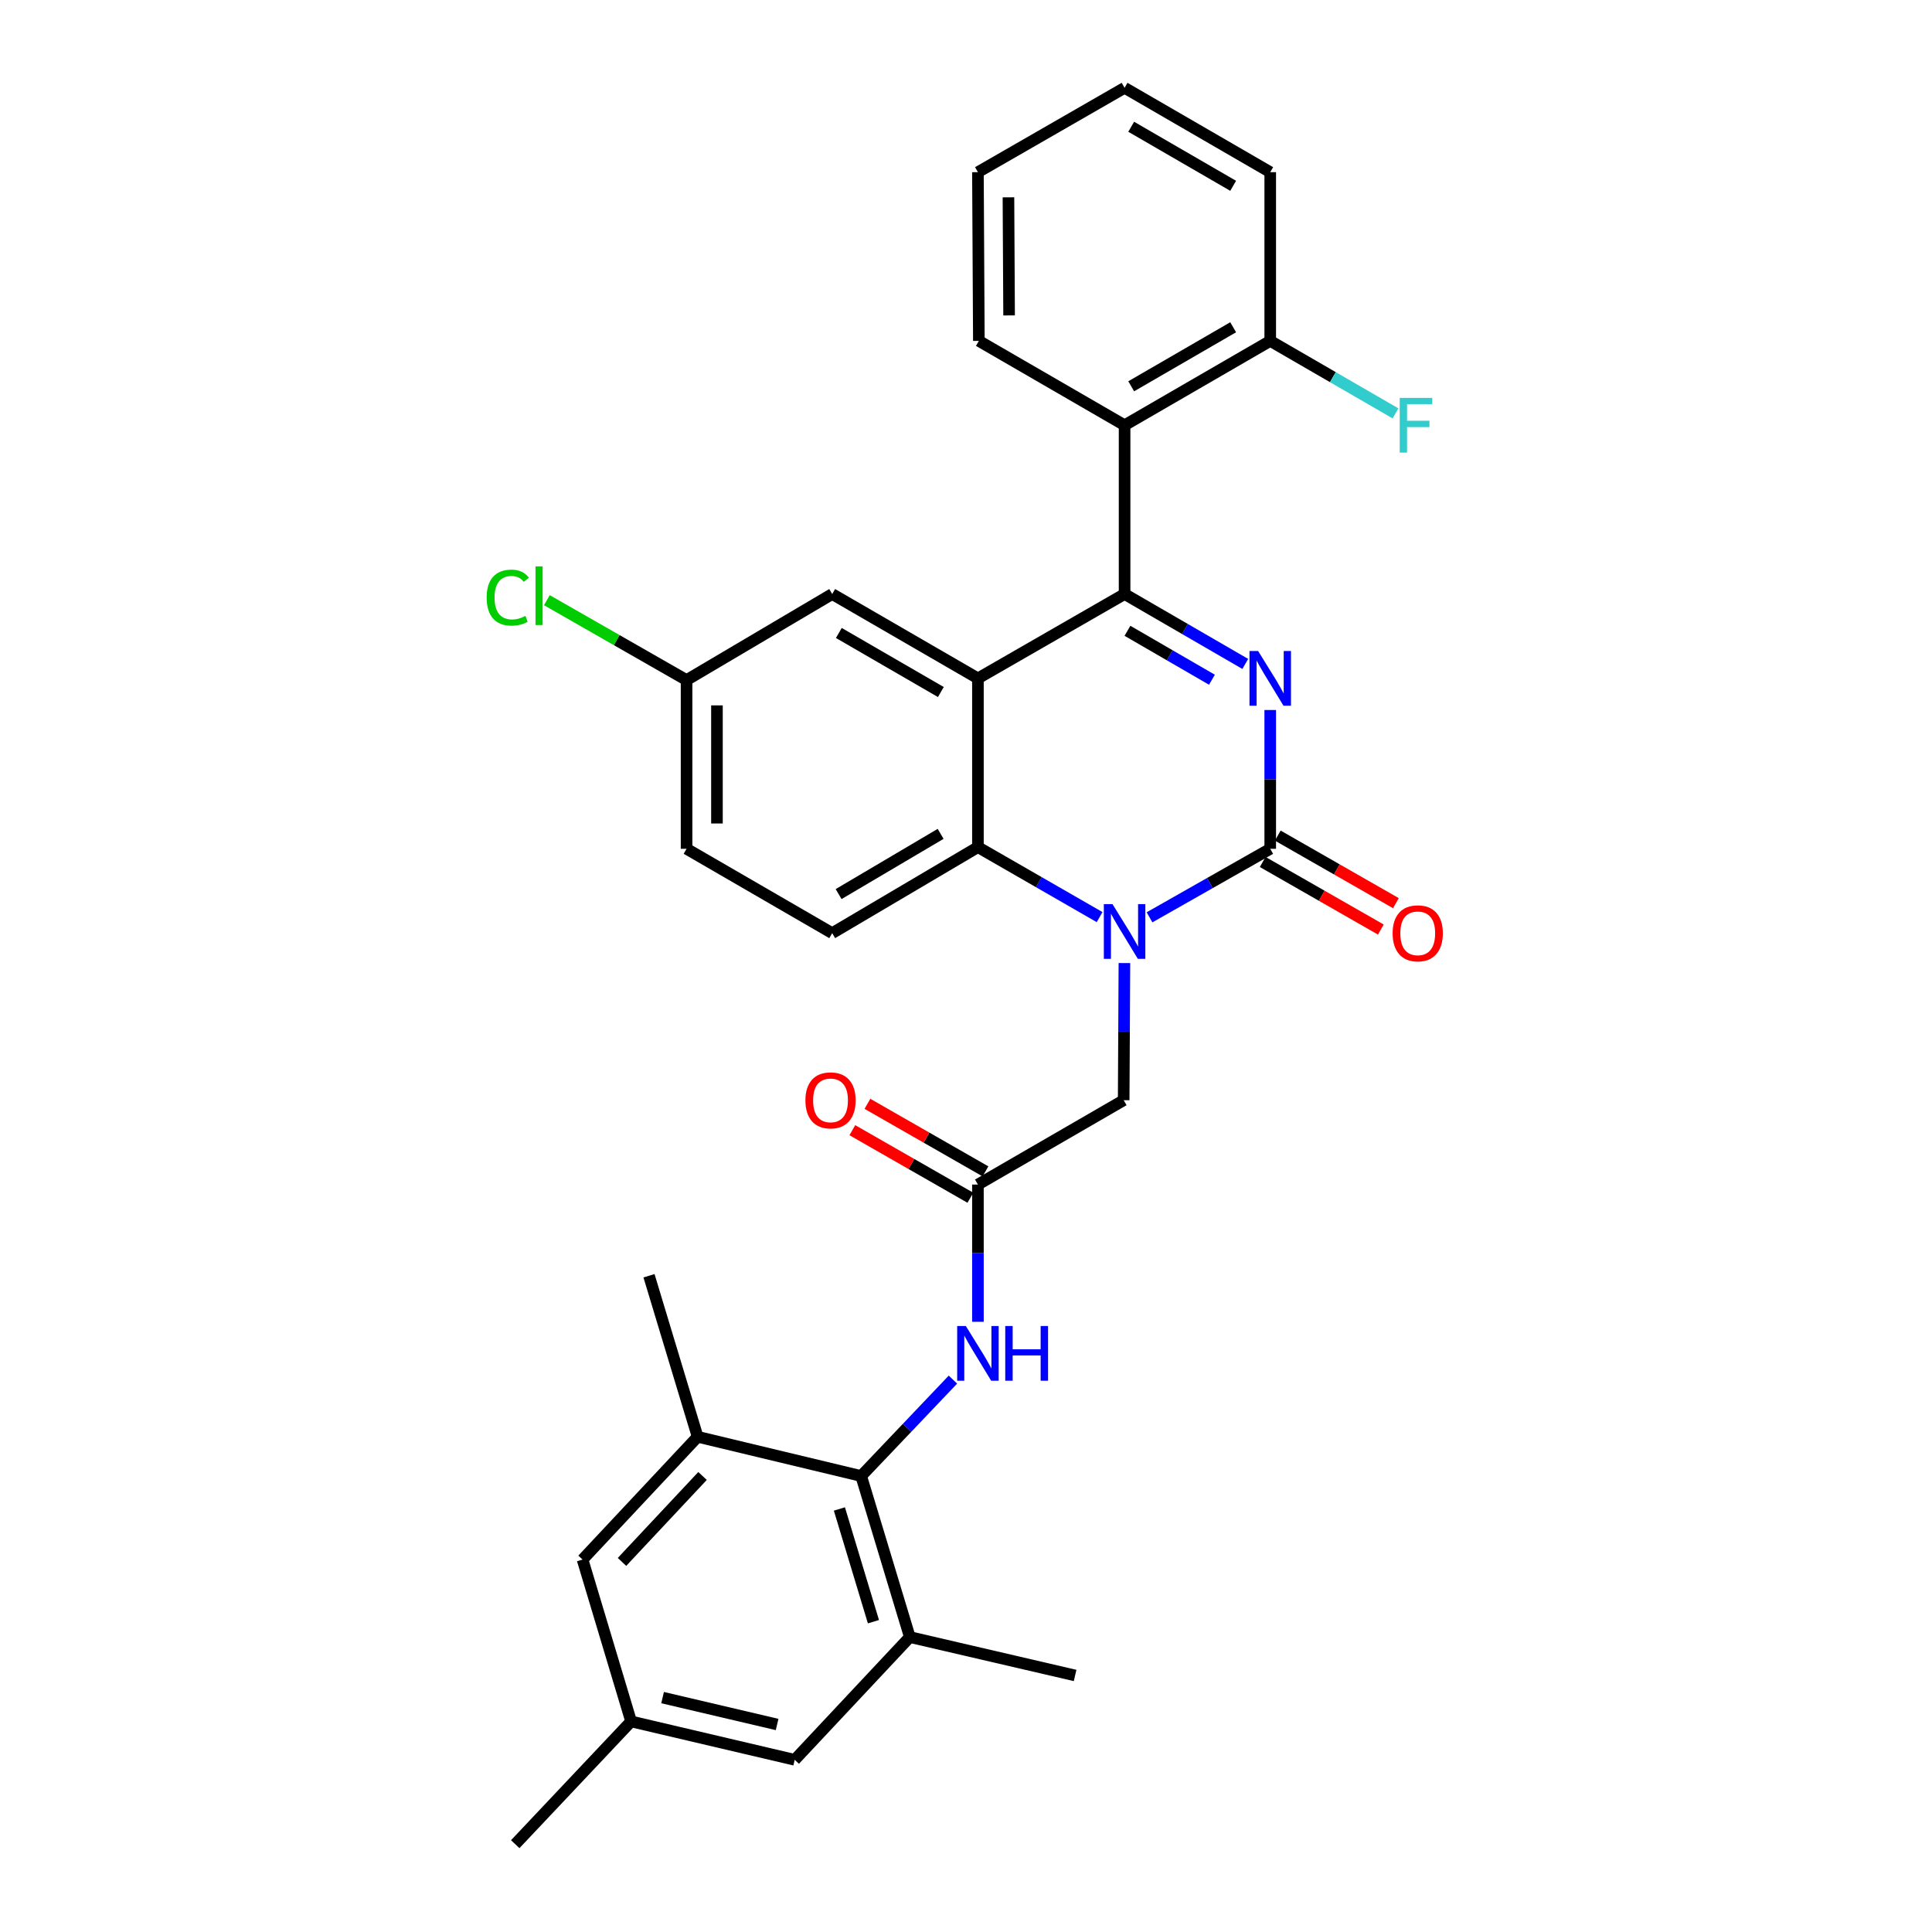 <?xml version='1.0' encoding='iso-8859-1'?>
<svg version='1.1' baseProfile='full'
              xmlns='http://www.w3.org/2000/svg'
                      xmlns:rdkit='http://www.rdkit.org/xml'
                      xmlns:xlink='http://www.w3.org/1999/xlink'
                  xml:space='preserve'
width='1000px' height='1000px' viewBox='0 0 1000 1000'>
<!-- END OF HEADER -->
<rect style='opacity:1.0;fill:#FFFFFF;stroke:none' width='1000' height='1000' x='0' y='0'> </rect>
<path class='bond-0' d='M 644.552,343.65 L 613.318,325.559' style='fill:none;fill-rule:evenodd;stroke:#0000FF;stroke-width:6px;stroke-linecap:butt;stroke-linejoin:miter;stroke-opacity:1' />
<path class='bond-0' d='M 613.318,325.559 L 582.084,307.468' style='fill:none;fill-rule:evenodd;stroke:#000000;stroke-width:6px;stroke-linecap:butt;stroke-linejoin:miter;stroke-opacity:1' />
<path class='bond-0' d='M 627.3,351.83 L 605.436,339.166' style='fill:none;fill-rule:evenodd;stroke:#0000FF;stroke-width:6px;stroke-linecap:butt;stroke-linejoin:miter;stroke-opacity:1' />
<path class='bond-0' d='M 605.436,339.166 L 583.573,326.503' style='fill:none;fill-rule:evenodd;stroke:#000000;stroke-width:6px;stroke-linecap:butt;stroke-linejoin:miter;stroke-opacity:1' />
<path class='bond-1' d='M 657.47,367.497 L 657.47,403.416' style='fill:none;fill-rule:evenodd;stroke:#0000FF;stroke-width:6px;stroke-linecap:butt;stroke-linejoin:miter;stroke-opacity:1' />
<path class='bond-1' d='M 657.47,403.416 L 657.47,439.335' style='fill:none;fill-rule:evenodd;stroke:#000000;stroke-width:6px;stroke-linecap:butt;stroke-linejoin:miter;stroke-opacity:1' />
<path class='bond-3' d='M 582.084,307.468 L 506.174,351.132' style='fill:none;fill-rule:evenodd;stroke:#000000;stroke-width:6px;stroke-linecap:butt;stroke-linejoin:miter;stroke-opacity:1' />
<path class='bond-5' d='M 582.084,307.468 L 582.084,220.104' style='fill:none;fill-rule:evenodd;stroke:#000000;stroke-width:6px;stroke-linecap:butt;stroke-linejoin:miter;stroke-opacity:1' />
<path class='bond-2' d='M 657.47,439.335 L 626.231,457.07' style='fill:none;fill-rule:evenodd;stroke:#000000;stroke-width:6px;stroke-linecap:butt;stroke-linejoin:miter;stroke-opacity:1' />
<path class='bond-2' d='M 626.231,457.07 L 594.991,474.806' style='fill:none;fill-rule:evenodd;stroke:#0000FF;stroke-width:6px;stroke-linecap:butt;stroke-linejoin:miter;stroke-opacity:1' />
<path class='bond-14' d='M 653.567,446.16 L 684.141,463.646' style='fill:none;fill-rule:evenodd;stroke:#000000;stroke-width:6px;stroke-linecap:butt;stroke-linejoin:miter;stroke-opacity:1' />
<path class='bond-14' d='M 684.141,463.646 L 714.715,481.132' style='fill:none;fill-rule:evenodd;stroke:#FF0000;stroke-width:6px;stroke-linecap:butt;stroke-linejoin:miter;stroke-opacity:1' />
<path class='bond-14' d='M 661.374,432.509 L 691.948,449.995' style='fill:none;fill-rule:evenodd;stroke:#000000;stroke-width:6px;stroke-linecap:butt;stroke-linejoin:miter;stroke-opacity:1' />
<path class='bond-14' d='M 691.948,449.995 L 722.522,467.481' style='fill:none;fill-rule:evenodd;stroke:#FF0000;stroke-width:6px;stroke-linecap:butt;stroke-linejoin:miter;stroke-opacity:1' />
<path class='bond-4' d='M 569.155,474.697 L 537.664,456.583' style='fill:none;fill-rule:evenodd;stroke:#0000FF;stroke-width:6px;stroke-linecap:butt;stroke-linejoin:miter;stroke-opacity:1' />
<path class='bond-4' d='M 537.664,456.583 L 506.174,438.47' style='fill:none;fill-rule:evenodd;stroke:#000000;stroke-width:6px;stroke-linecap:butt;stroke-linejoin:miter;stroke-opacity:1' />
<path class='bond-11' d='M 581.996,498.477 L 581.804,533.97' style='fill:none;fill-rule:evenodd;stroke:#0000FF;stroke-width:6px;stroke-linecap:butt;stroke-linejoin:miter;stroke-opacity:1' />
<path class='bond-11' d='M 581.804,533.97 L 581.612,569.463' style='fill:none;fill-rule:evenodd;stroke:#000000;stroke-width:6px;stroke-linecap:butt;stroke-linejoin:miter;stroke-opacity:1' />
<path class='bond-13' d='M 506.174,351.132 L 430.744,307.468' style='fill:none;fill-rule:evenodd;stroke:#000000;stroke-width:6px;stroke-linecap:butt;stroke-linejoin:miter;stroke-opacity:1' />
<path class='bond-13' d='M 486.981,358.192 L 434.18,327.627' style='fill:none;fill-rule:evenodd;stroke:#000000;stroke-width:6px;stroke-linecap:butt;stroke-linejoin:miter;stroke-opacity:1' />
<path class='bond-31' d='M 506.174,351.132 L 506.174,438.47' style='fill:none;fill-rule:evenodd;stroke:#000000;stroke-width:6px;stroke-linecap:butt;stroke-linejoin:miter;stroke-opacity:1' />
<path class='bond-12' d='M 506.174,438.47 L 430.744,482.999' style='fill:none;fill-rule:evenodd;stroke:#000000;stroke-width:6px;stroke-linecap:butt;stroke-linejoin:miter;stroke-opacity:1' />
<path class='bond-12' d='M 486.865,431.607 L 434.064,462.778' style='fill:none;fill-rule:evenodd;stroke:#000000;stroke-width:6px;stroke-linecap:butt;stroke-linejoin:miter;stroke-opacity:1' />
<path class='bond-15' d='M 582.084,220.104 L 657.47,176.448' style='fill:none;fill-rule:evenodd;stroke:#000000;stroke-width:6px;stroke-linecap:butt;stroke-linejoin:miter;stroke-opacity:1' />
<path class='bond-15' d='M 585.511,199.947 L 638.282,169.388' style='fill:none;fill-rule:evenodd;stroke:#000000;stroke-width:6px;stroke-linecap:butt;stroke-linejoin:miter;stroke-opacity:1' />
<path class='bond-24' d='M 582.084,220.104 L 506.654,176.448' style='fill:none;fill-rule:evenodd;stroke:#000000;stroke-width:6px;stroke-linecap:butt;stroke-linejoin:miter;stroke-opacity:1' />
<path class='bond-6' d='M 445.744,763.987 L 469.493,739.037' style='fill:none;fill-rule:evenodd;stroke:#000000;stroke-width:6px;stroke-linecap:butt;stroke-linejoin:miter;stroke-opacity:1' />
<path class='bond-6' d='M 469.493,739.037 L 493.242,714.086' style='fill:none;fill-rule:evenodd;stroke:#0000FF;stroke-width:6px;stroke-linecap:butt;stroke-linejoin:miter;stroke-opacity:1' />
<path class='bond-9' d='M 445.744,763.987 L 470.922,847.341' style='fill:none;fill-rule:evenodd;stroke:#000000;stroke-width:6px;stroke-linecap:butt;stroke-linejoin:miter;stroke-opacity:1' />
<path class='bond-9' d='M 434.467,781.038 L 452.092,839.385' style='fill:none;fill-rule:evenodd;stroke:#000000;stroke-width:6px;stroke-linecap:butt;stroke-linejoin:miter;stroke-opacity:1' />
<path class='bond-10' d='M 445.744,763.987 L 361.088,743.675' style='fill:none;fill-rule:evenodd;stroke:#000000;stroke-width:6px;stroke-linecap:butt;stroke-linejoin:miter;stroke-opacity:1' />
<path class='bond-7' d='M 506.174,613.127 L 581.612,569.463' style='fill:none;fill-rule:evenodd;stroke:#000000;stroke-width:6px;stroke-linecap:butt;stroke-linejoin:miter;stroke-opacity:1' />
<path class='bond-8' d='M 506.174,613.127 L 506.174,648.642' style='fill:none;fill-rule:evenodd;stroke:#000000;stroke-width:6px;stroke-linecap:butt;stroke-linejoin:miter;stroke-opacity:1' />
<path class='bond-8' d='M 506.174,648.642 L 506.174,684.156' style='fill:none;fill-rule:evenodd;stroke:#0000FF;stroke-width:6px;stroke-linecap:butt;stroke-linejoin:miter;stroke-opacity:1' />
<path class='bond-18' d='M 510.079,606.303 L 479.531,588.82' style='fill:none;fill-rule:evenodd;stroke:#000000;stroke-width:6px;stroke-linecap:butt;stroke-linejoin:miter;stroke-opacity:1' />
<path class='bond-18' d='M 479.531,588.82 L 448.982,571.337' style='fill:none;fill-rule:evenodd;stroke:#FF0000;stroke-width:6px;stroke-linecap:butt;stroke-linejoin:miter;stroke-opacity:1' />
<path class='bond-18' d='M 502.268,619.952 L 471.719,602.468' style='fill:none;fill-rule:evenodd;stroke:#000000;stroke-width:6px;stroke-linecap:butt;stroke-linejoin:miter;stroke-opacity:1' />
<path class='bond-18' d='M 471.719,602.468 L 441.171,584.985' style='fill:none;fill-rule:evenodd;stroke:#FF0000;stroke-width:6px;stroke-linecap:butt;stroke-linejoin:miter;stroke-opacity:1' />
<path class='bond-17' d='M 470.922,847.341 L 411.34,910.881' style='fill:none;fill-rule:evenodd;stroke:#000000;stroke-width:6px;stroke-linecap:butt;stroke-linejoin:miter;stroke-opacity:1' />
<path class='bond-25' d='M 470.922,847.341 L 556.469,867.217' style='fill:none;fill-rule:evenodd;stroke:#000000;stroke-width:6px;stroke-linecap:butt;stroke-linejoin:miter;stroke-opacity:1' />
<path class='bond-16' d='M 361.088,743.675 L 301.532,807.233' style='fill:none;fill-rule:evenodd;stroke:#000000;stroke-width:6px;stroke-linecap:butt;stroke-linejoin:miter;stroke-opacity:1' />
<path class='bond-16' d='M 363.63,763.961 L 321.941,808.451' style='fill:none;fill-rule:evenodd;stroke:#000000;stroke-width:6px;stroke-linecap:butt;stroke-linejoin:miter;stroke-opacity:1' />
<path class='bond-26' d='M 361.088,743.675 L 335.919,660.33' style='fill:none;fill-rule:evenodd;stroke:#000000;stroke-width:6px;stroke-linecap:butt;stroke-linejoin:miter;stroke-opacity:1' />
<path class='bond-21' d='M 430.744,482.999 L 355.366,439.335' style='fill:none;fill-rule:evenodd;stroke:#000000;stroke-width:6px;stroke-linecap:butt;stroke-linejoin:miter;stroke-opacity:1' />
<path class='bond-20' d='M 430.744,307.468 L 355.366,352.006' style='fill:none;fill-rule:evenodd;stroke:#000000;stroke-width:6px;stroke-linecap:butt;stroke-linejoin:miter;stroke-opacity:1' />
<path class='bond-22' d='M 657.47,176.448 L 689.89,195.209' style='fill:none;fill-rule:evenodd;stroke:#000000;stroke-width:6px;stroke-linecap:butt;stroke-linejoin:miter;stroke-opacity:1' />
<path class='bond-22' d='M 689.89,195.209 L 722.31,213.97' style='fill:none;fill-rule:evenodd;stroke:#33CCCC;stroke-width:6px;stroke-linecap:butt;stroke-linejoin:miter;stroke-opacity:1' />
<path class='bond-27' d='M 657.47,176.448 L 657.47,89.119' style='fill:none;fill-rule:evenodd;stroke:#000000;stroke-width:6px;stroke-linecap:butt;stroke-linejoin:miter;stroke-opacity:1' />
<path class='bond-19' d='M 301.532,807.233 L 326.658,891.006' style='fill:none;fill-rule:evenodd;stroke:#000000;stroke-width:6px;stroke-linecap:butt;stroke-linejoin:miter;stroke-opacity:1' />
<path class='bond-34' d='M 411.34,910.881 L 326.658,891.006' style='fill:none;fill-rule:evenodd;stroke:#000000;stroke-width:6px;stroke-linecap:butt;stroke-linejoin:miter;stroke-opacity:1' />
<path class='bond-34' d='M 402.231,892.59 L 342.954,878.678' style='fill:none;fill-rule:evenodd;stroke:#000000;stroke-width:6px;stroke-linecap:butt;stroke-linejoin:miter;stroke-opacity:1' />
<path class='bond-28' d='M 326.658,891.006 L 266.683,954.545' style='fill:none;fill-rule:evenodd;stroke:#000000;stroke-width:6px;stroke-linecap:butt;stroke-linejoin:miter;stroke-opacity:1' />
<path class='bond-23' d='M 355.366,352.006 L 319.212,331.328' style='fill:none;fill-rule:evenodd;stroke:#000000;stroke-width:6px;stroke-linecap:butt;stroke-linejoin:miter;stroke-opacity:1' />
<path class='bond-23' d='M 319.212,331.328 L 283.058,310.651' style='fill:none;fill-rule:evenodd;stroke:#00CC00;stroke-width:6px;stroke-linecap:butt;stroke-linejoin:miter;stroke-opacity:1' />
<path class='bond-32' d='M 355.366,352.006 L 355.366,439.335' style='fill:none;fill-rule:evenodd;stroke:#000000;stroke-width:6px;stroke-linecap:butt;stroke-linejoin:miter;stroke-opacity:1' />
<path class='bond-32' d='M 371.092,365.105 L 371.092,426.235' style='fill:none;fill-rule:evenodd;stroke:#000000;stroke-width:6px;stroke-linecap:butt;stroke-linejoin:miter;stroke-opacity:1' />
<path class='bond-29' d='M 506.654,176.448 L 506.174,89.119' style='fill:none;fill-rule:evenodd;stroke:#000000;stroke-width:6px;stroke-linecap:butt;stroke-linejoin:miter;stroke-opacity:1' />
<path class='bond-29' d='M 522.307,163.262 L 521.971,102.132' style='fill:none;fill-rule:evenodd;stroke:#000000;stroke-width:6px;stroke-linecap:butt;stroke-linejoin:miter;stroke-opacity:1' />
<path class='bond-33' d='M 657.47,89.119 L 582.084,45.455' style='fill:none;fill-rule:evenodd;stroke:#000000;stroke-width:6px;stroke-linecap:butt;stroke-linejoin:miter;stroke-opacity:1' />
<path class='bond-33' d='M 638.281,96.177 L 585.51,65.612' style='fill:none;fill-rule:evenodd;stroke:#000000;stroke-width:6px;stroke-linecap:butt;stroke-linejoin:miter;stroke-opacity:1' />
<path class='bond-30' d='M 506.174,89.119 L 582.084,45.455' style='fill:none;fill-rule:evenodd;stroke:#000000;stroke-width:6px;stroke-linecap:butt;stroke-linejoin:miter;stroke-opacity:1' />
<path  class='atom-0' d='M 651.21 336.972
L 660.49 351.972
Q 661.41 353.452, 662.89 356.132
Q 664.37 358.812, 664.45 358.972
L 664.45 336.972
L 668.21 336.972
L 668.21 365.292
L 664.33 365.292
L 654.37 348.892
Q 653.21 346.972, 651.97 344.772
Q 650.77 342.572, 650.41 341.892
L 650.41 365.292
L 646.73 365.292
L 646.73 336.972
L 651.21 336.972
' fill='#0000FF'/>
<path  class='atom-3' d='M 575.824 467.974
L 585.104 482.974
Q 586.024 484.454, 587.504 487.134
Q 588.984 489.814, 589.064 489.974
L 589.064 467.974
L 592.824 467.974
L 592.824 496.294
L 588.944 496.294
L 578.984 479.894
Q 577.824 477.974, 576.584 475.774
Q 575.384 473.574, 575.024 472.894
L 575.024 496.294
L 571.344 496.294
L 571.344 467.974
L 575.824 467.974
' fill='#0000FF'/>
<path  class='atom-9' d='M 499.914 686.34
L 509.194 701.34
Q 510.114 702.82, 511.594 705.5
Q 513.074 708.18, 513.154 708.34
L 513.154 686.34
L 516.914 686.34
L 516.914 714.66
L 513.034 714.66
L 503.074 698.26
Q 501.914 696.34, 500.674 694.14
Q 499.474 691.94, 499.114 691.26
L 499.114 714.66
L 495.434 714.66
L 495.434 686.34
L 499.914 686.34
' fill='#0000FF'/>
<path  class='atom-9' d='M 520.314 686.34
L 524.154 686.34
L 524.154 698.38
L 538.634 698.38
L 538.634 686.34
L 542.474 686.34
L 542.474 714.66
L 538.634 714.66
L 538.634 701.58
L 524.154 701.58
L 524.154 714.66
L 520.314 714.66
L 520.314 686.34
' fill='#0000FF'/>
<path  class='atom-15' d='M 720.818 483.079
Q 720.818 476.279, 724.178 472.479
Q 727.538 468.679, 733.818 468.679
Q 740.098 468.679, 743.458 472.479
Q 746.818 476.279, 746.818 483.079
Q 746.818 489.959, 743.418 493.879
Q 740.018 497.759, 733.818 497.759
Q 727.578 497.759, 724.178 493.879
Q 720.818 489.999, 720.818 483.079
M 733.818 494.559
Q 738.138 494.559, 740.458 491.679
Q 742.818 488.759, 742.818 483.079
Q 742.818 477.519, 740.458 474.719
Q 738.138 471.879, 733.818 471.879
Q 729.498 471.879, 727.138 474.679
Q 724.818 477.479, 724.818 483.079
Q 724.818 488.799, 727.138 491.679
Q 729.498 494.559, 733.818 494.559
' fill='#FF0000'/>
<path  class='atom-19' d='M 416.879 569.543
Q 416.879 562.743, 420.239 558.943
Q 423.599 555.143, 429.879 555.143
Q 436.159 555.143, 439.519 558.943
Q 442.879 562.743, 442.879 569.543
Q 442.879 576.423, 439.479 580.343
Q 436.079 584.223, 429.879 584.223
Q 423.639 584.223, 420.239 580.343
Q 416.879 576.463, 416.879 569.543
M 429.879 581.023
Q 434.199 581.023, 436.519 578.143
Q 438.879 575.223, 438.879 569.543
Q 438.879 563.983, 436.519 561.183
Q 434.199 558.343, 429.879 558.343
Q 425.559 558.343, 423.199 561.143
Q 420.879 563.943, 420.879 569.543
Q 420.879 575.263, 423.199 578.143
Q 425.559 581.023, 429.879 581.023
' fill='#FF0000'/>
<path  class='atom-23' d='M 724.489 205.944
L 741.329 205.944
L 741.329 209.184
L 728.289 209.184
L 728.289 217.784
L 739.889 217.784
L 739.889 221.064
L 728.289 221.064
L 728.289 234.264
L 724.489 234.264
L 724.489 205.944
' fill='#33CCCC'/>
<path  class='atom-24' d='M 251.899 309.321
Q 251.899 302.281, 255.179 298.601
Q 258.499 294.881, 264.779 294.881
Q 270.619 294.881, 273.739 299.001
L 271.099 301.161
Q 268.819 298.161, 264.779 298.161
Q 260.499 298.161, 258.219 301.041
Q 255.979 303.881, 255.979 309.321
Q 255.979 314.921, 258.299 317.801
Q 260.659 320.681, 265.219 320.681
Q 268.339 320.681, 271.979 318.801
L 273.099 321.801
Q 271.619 322.761, 269.379 323.321
Q 267.139 323.881, 264.659 323.881
Q 258.499 323.881, 255.179 320.121
Q 251.899 316.361, 251.899 309.321
' fill='#00CC00'/>
<path  class='atom-24' d='M 277.179 293.161
L 280.859 293.161
L 280.859 323.521
L 277.179 323.521
L 277.179 293.161
' fill='#00CC00'/>
</svg>
